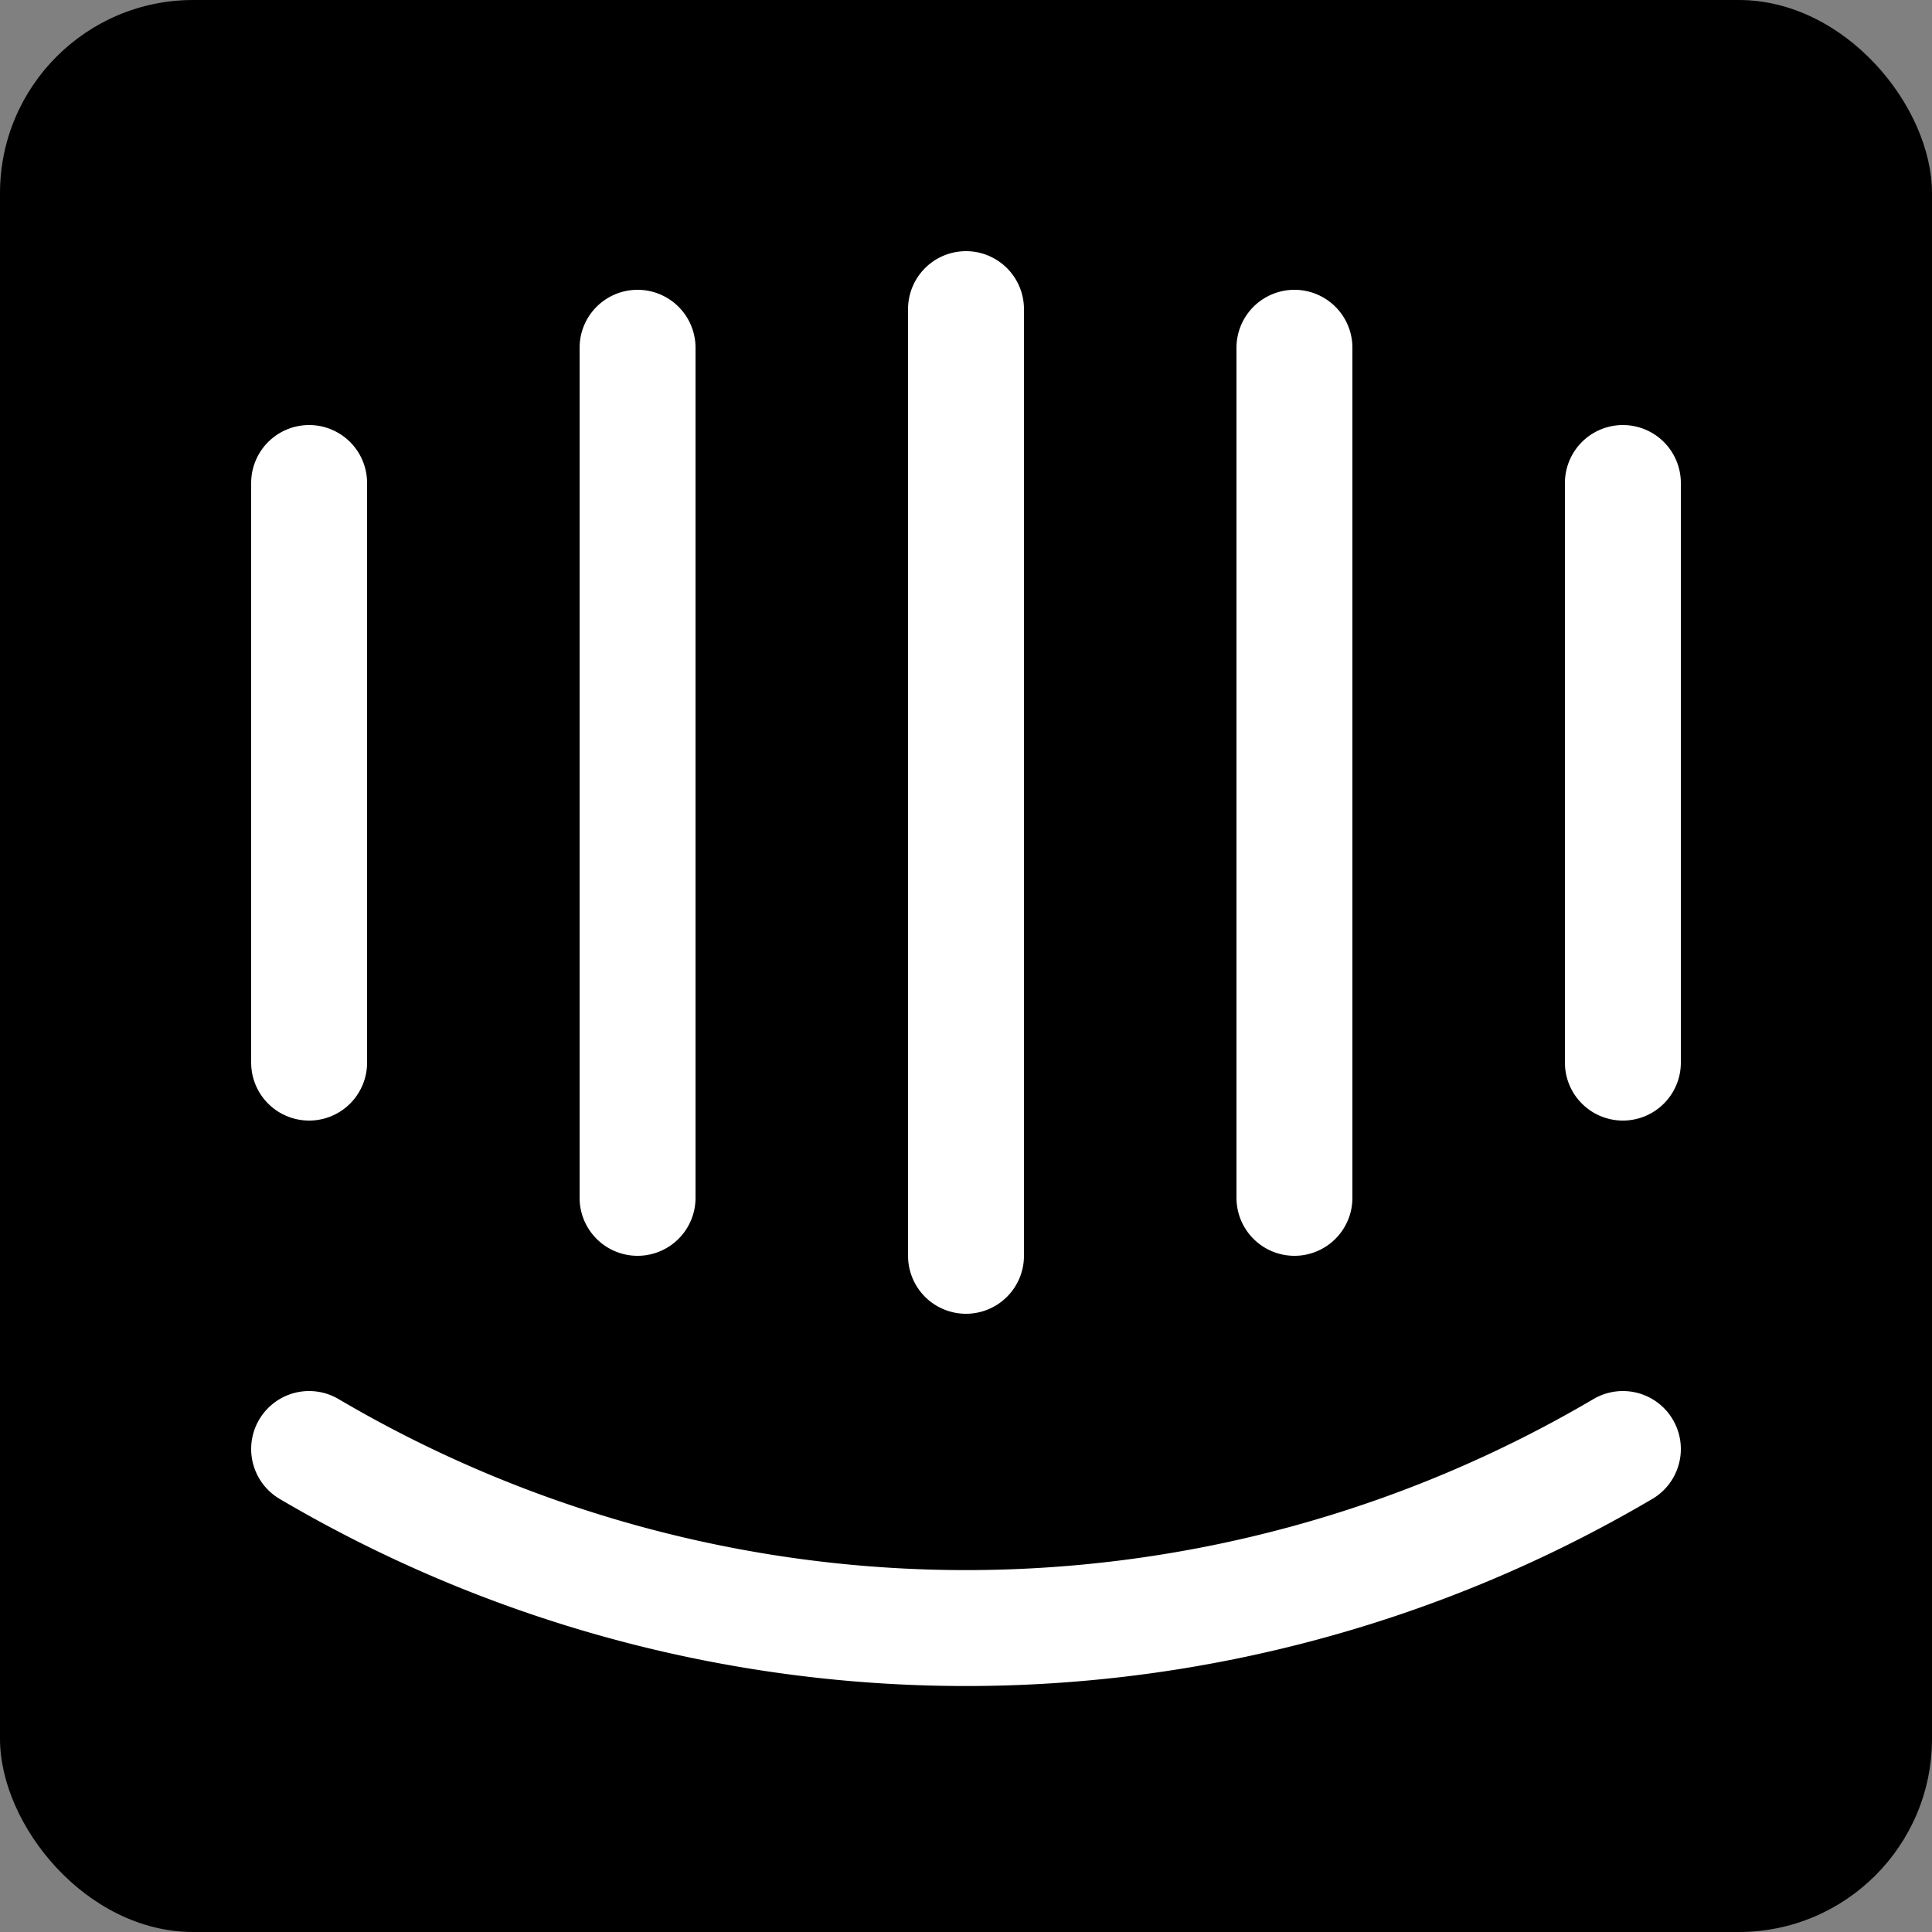 <svg width="100" height="100" xmlns="http://www.w3.org/2000/svg">
  <rect width="100%" height="100%" fill="#808080" stroke="none"/>
  <rect width="100" height="100" rx="10" fill="black" />
  <path
    d="M16 75a67 67 0 0 0 68 0M16 25v30m68-30v30M50 16v49M33 18v44m34-44v44"
    stroke="white"
    fill="none"
    stroke-width="6"
    stroke-linecap="round"
  />
</svg>
